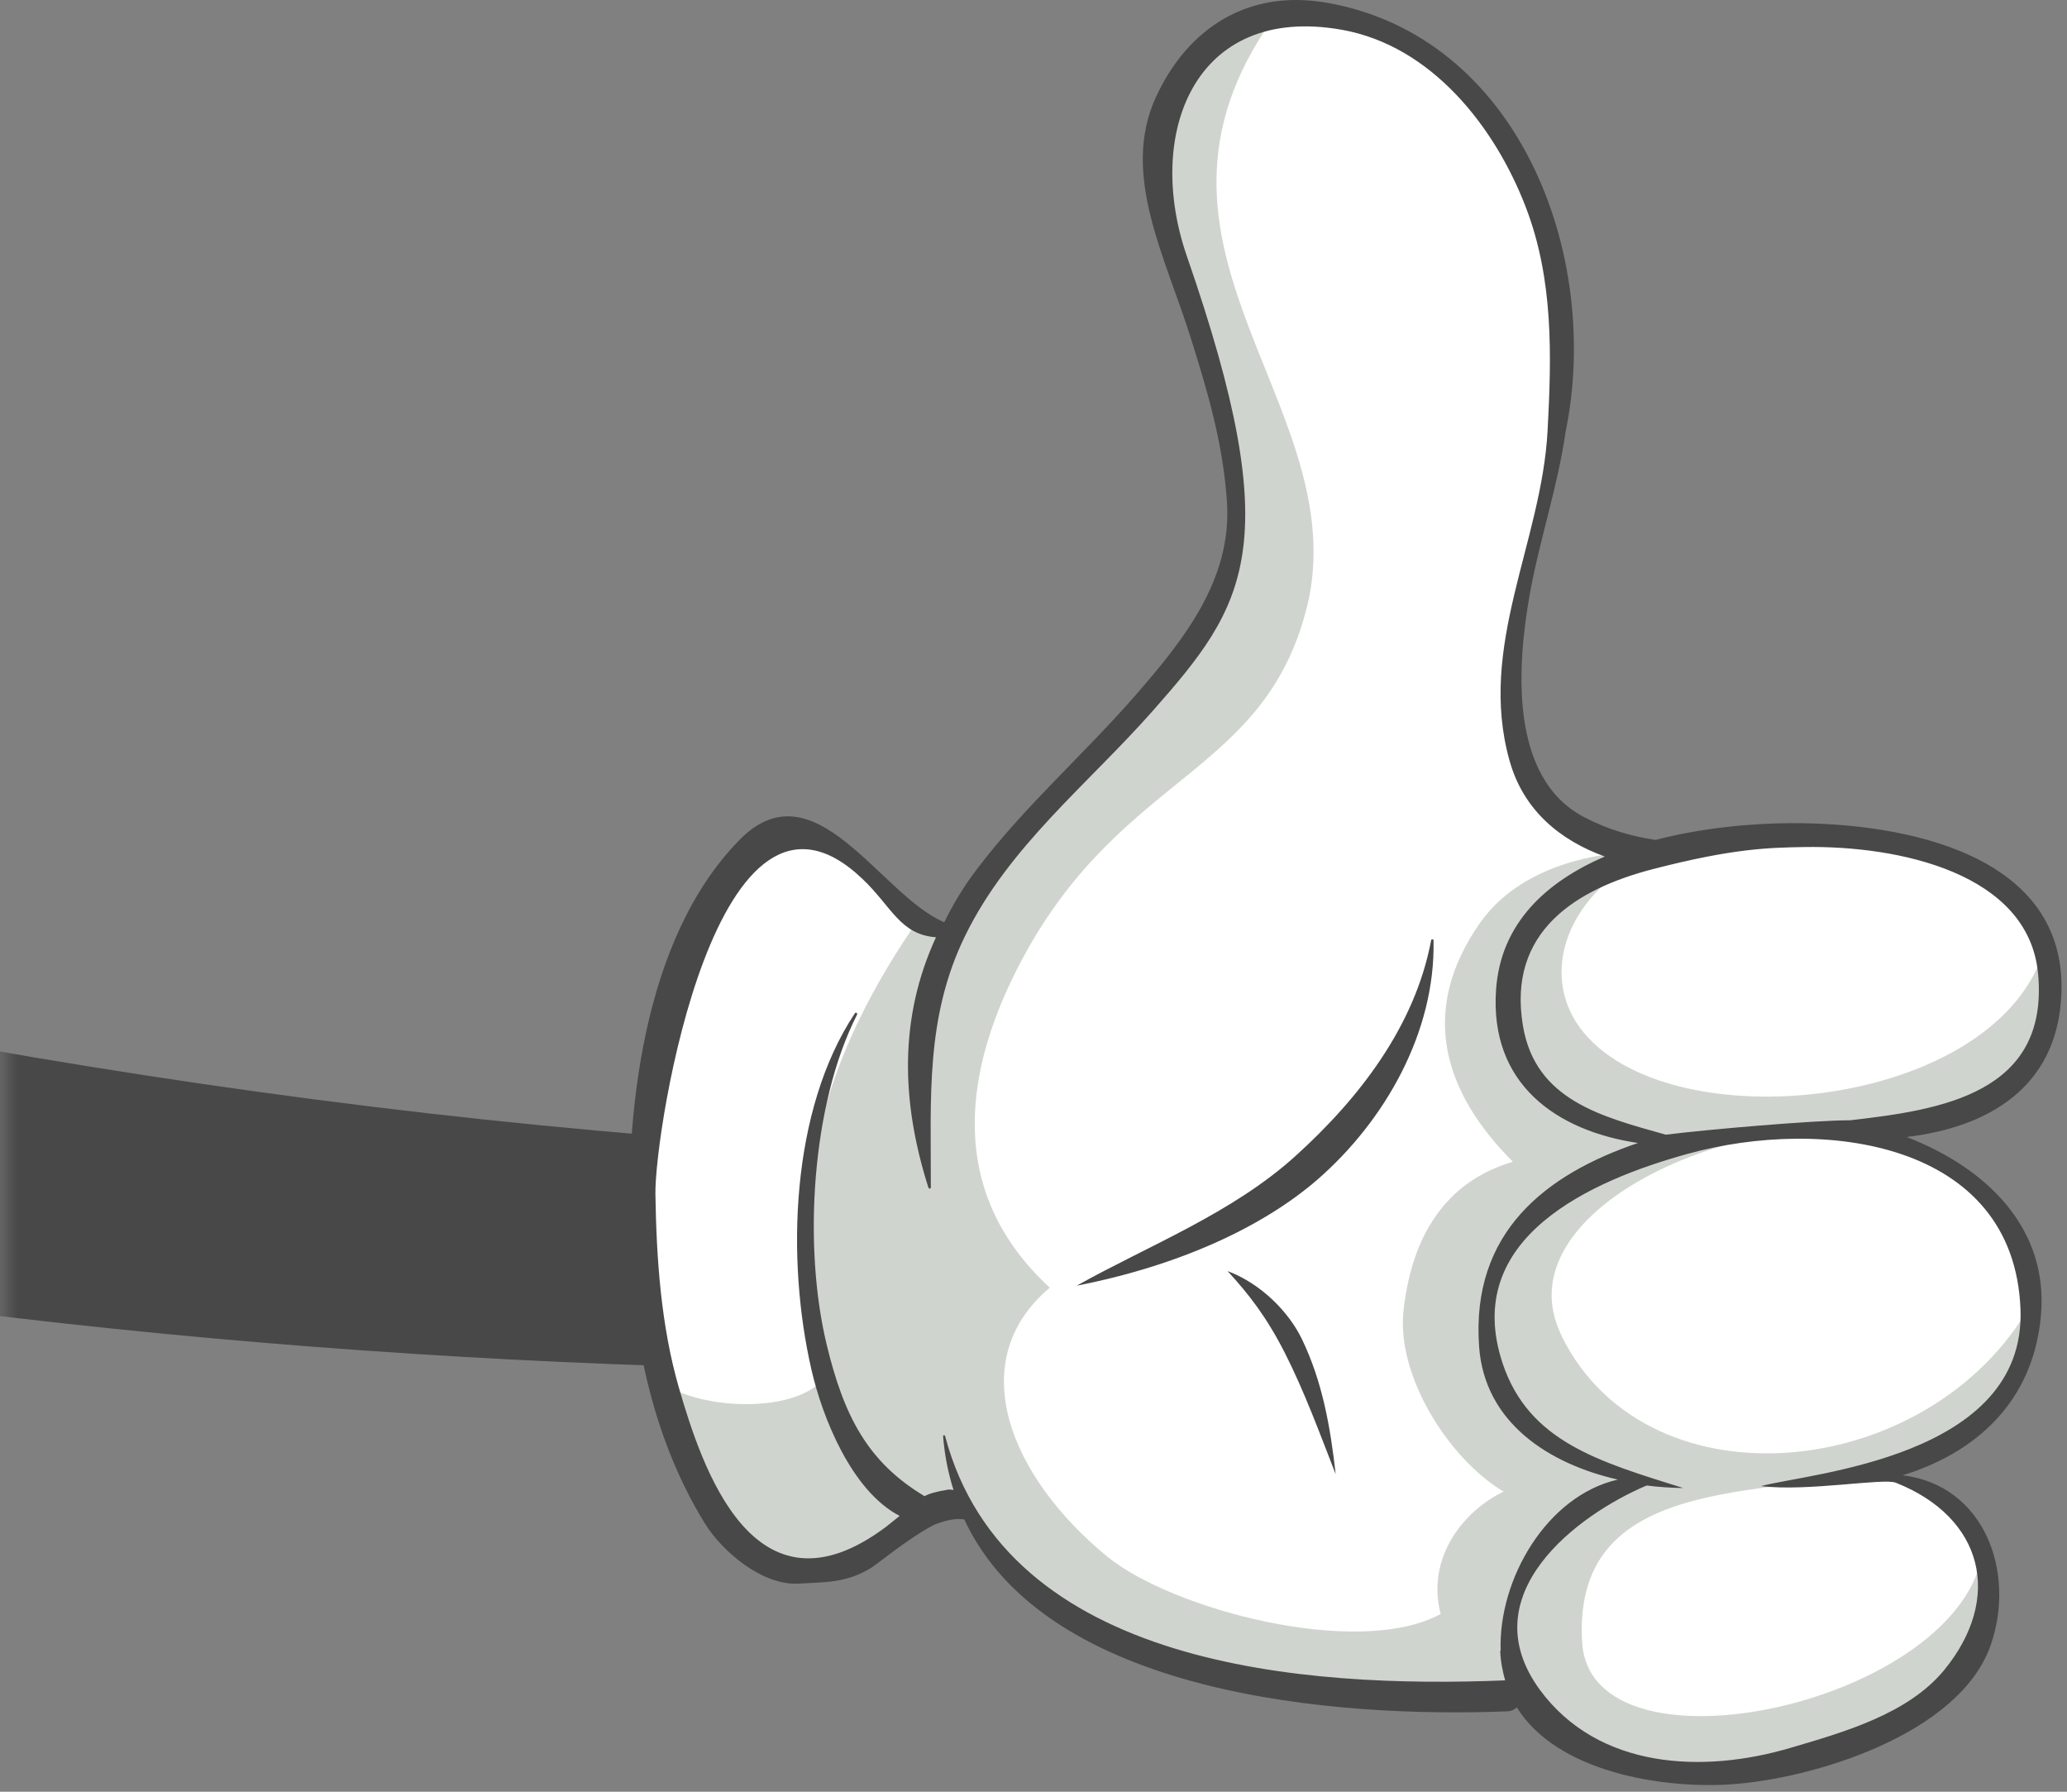 <svg width="60" height="52" viewBox="0 0 60 52" fill="none" xmlns="http://www.w3.org/2000/svg">
<rect x="0" y="0" width="60" height="52" fill="#808080" stroke="none"/>
<mask id="mask0_263_1296" style="mask-type:alpha" maskUnits="userSpaceOnUse" x="0" y="-6" width="67" height="63">
<rect y="-6" width="67" height="63" fill="#F8F9FA"/>
</mask>
<g mask="url(#mask0_263_1296)">
<path d="M-34.122 22.194C-17.284 27.368 -0.218 31.235 17.358 32.816C25.829 33.578 34.402 34.043 42.901 33.584C44.241 33.51 45.524 33.934 46.068 35.286C46.749 36.97 45.581 38.895 43.777 39.073C40.026 39.738 35.971 39.64 32.174 39.721C16.843 40.036 1.265 38.924 -13.819 36.082C-21.013 34.724 -28.108 33.137 -35.193 31.292C-37.529 30.685 -39.769 29.677 -39.986 26.886C-40.233 23.747 -37.134 21.266 -34.122 22.194Z" fill="#484848"/>
<path d="M54.83 32.909C57.086 32.634 59.549 31.556 59.675 28.852C59.864 24.773 55.151 24.062 51.909 24.079C50.747 24.079 49.103 24.417 47.774 24.767C47.099 24.664 46.394 24.223 45.695 23.862C43.502 22.716 43.806 19.29 44.161 17.284C44.435 15.737 44.968 14.127 45.191 12.563C46.245 7.469 44.052 1.236 38.514 0.273C36.252 -0.122 34.511 1.007 33.6 3C32.586 5.218 34.173 7.418 34.906 9.778C35.392 11.337 35.805 13.136 35.914 14.82C36.063 17.055 34.539 18.854 33.17 20.43C31.681 22.143 29.963 23.541 28.589 25.351C28.217 25.844 27.776 26.618 27.512 27.156C25.657 26.377 23.492 22.452 21.602 24.389C18.796 27.265 18.303 32.33 18.446 36.175C18.549 38.896 19.168 41.732 20.605 44.058C21.104 44.866 22.266 45.863 23.314 45.8C24.099 45.754 24.597 45.519 25.307 45.101C25.485 44.998 26.355 44.265 27.083 43.892C27.713 43.646 28.056 43.972 28.079 43.949C30.444 49.043 38.852 49.673 43.714 49.484C43.834 49.484 43.92 49.433 43.989 49.37C45.151 51.243 48.175 51.713 50.134 51.587C52.482 51.438 56.743 50.16 57.642 47.571C58.364 45.479 57.086 43.102 54.721 42.809C56.794 42.168 58.845 40.598 59.085 38.117C59.337 35.538 57.063 33.785 54.824 32.914L54.83 32.909Z" fill="white"/>
<path d="M45.335 38.775C43.531 35.172 50.414 32.049 54.973 32.891C57.19 32.587 59.543 31.499 59.669 28.858C59.698 28.233 59.601 27.695 59.423 27.219C58.404 32.106 48.708 33.235 45.982 29.981C44.716 28.474 45.255 26.107 47.895 24.738C47.855 24.75 47.809 24.761 47.774 24.767C47.099 24.664 44.321 24.864 42.975 26.766C41.114 29.402 41.979 31.78 43.914 33.716C41.927 34.306 40.982 35.905 40.742 38.019C40.524 39.904 42.03 42.322 43.645 43.29C42.517 43.829 41.389 45.175 41.818 46.843C39.401 48.149 34.001 46.699 32.14 45.175C29.265 42.815 27.97 39.474 30.473 37.372C27.409 34.547 27.999 30.977 29.666 27.849C32.626 22.309 36.853 22.526 37.998 17.358C39.161 11.537 32.082 6.948 37.179 0.227C35.57 0.393 34.322 1.419 33.6 3C32.586 5.218 34.173 7.418 34.906 9.778C35.393 11.337 35.805 13.136 35.914 14.82C36.063 17.055 34.539 18.854 33.17 20.43C32.237 21.507 31.206 22.458 30.233 23.466C29.654 24.062 29.099 24.681 28.589 25.351C28.217 25.844 27.776 26.617 27.512 27.156C27.243 27.041 26.968 26.864 26.688 26.646C23.979 30.542 22.604 34.599 23.933 39.962C23.234 41.01 20.245 41.021 18.956 39.962C19.305 41.405 19.838 42.803 20.605 44.058C21.104 44.866 22.266 45.863 23.314 45.8C24.099 45.754 24.597 45.519 25.307 45.101C25.485 44.998 26.355 44.264 27.083 43.892C27.713 43.646 28.056 43.972 28.079 43.949C30.444 49.043 38.852 49.673 43.714 49.484C43.834 49.484 43.92 49.432 43.989 49.369C45.151 51.243 48.175 51.713 50.134 51.587C52.482 51.438 56.743 50.16 57.642 47.57C57.946 46.699 57.894 45.777 57.562 44.98C56.972 49.432 46.165 51.799 45.925 47.656C45.627 42.534 51.709 43.542 55.523 42.511C57.298 41.743 58.873 40.277 59.085 38.117C59.102 37.933 59.102 37.756 59.097 37.578C56.325 42.975 47.883 43.944 45.329 38.775H45.335Z" fill="#D0D4CE"/>
<path d="M55.375 32.994C57.654 32.719 59.71 31.602 59.836 28.881C60.031 24.767 55.249 23.873 51.978 23.89C50.81 23.896 49.396 24.028 48.056 24.377C47.374 24.274 46.692 24.085 45.988 23.718C43.777 22.567 44.047 19.255 44.407 17.238C44.688 15.674 45.221 14.11 45.444 12.54C46.503 7.406 44.087 1.046 38.503 0.078C36.224 -0.317 34.471 0.817 33.549 2.828C32.529 5.063 33.824 7.441 34.568 9.818C35.061 11.388 35.502 12.872 35.616 14.568C35.765 16.826 34.351 18.579 32.971 20.166C31.47 21.89 29.752 23.386 28.366 25.214C27.988 25.706 27.673 26.228 27.41 26.766C25.543 25.981 23.647 22.148 21.459 24.383C18.63 27.276 18.138 32.387 18.281 36.26C18.378 39.005 19.008 41.858 20.457 44.207C20.961 45.026 22.129 46.023 23.183 45.96C23.973 45.914 24.546 45.943 25.262 45.519C25.439 45.416 26.39 44.625 27.117 44.253C27.747 44.001 27.959 44.115 27.988 44.092C30.37 49.226 38.841 49.862 43.749 49.667C43.869 49.667 43.955 49.616 44.029 49.553C45.203 51.438 48.25 51.913 50.22 51.787C52.586 51.638 56.881 50.349 57.786 47.742C58.519 45.634 57.614 43.113 55.231 42.815C57.322 42.173 59 40.718 59.24 38.22C59.492 35.624 57.625 33.882 55.363 33.006L55.375 32.994ZM52.379 24.583C55.123 24.538 58.885 25.34 59.16 28.256C59.487 31.739 56.331 32.215 53.702 32.513C52.654 32.513 49.59 32.777 48.353 32.931C46.509 32.41 44.568 31.94 44.207 29.769C43.749 27.036 45.748 25.798 47.998 25.219C50.323 24.618 51.36 24.601 52.379 24.583ZM43.548 47.92C43.56 48.229 43.617 48.504 43.691 48.768C37.919 49.003 29.214 48.407 27.433 41.675C27.427 41.646 27.375 41.646 27.375 41.68C27.421 42.242 27.524 42.757 27.679 43.244C27.627 43.233 27.576 43.227 27.518 43.233C27.18 43.29 26.986 43.342 26.837 43.422C25.182 42.431 24.494 41.09 23.996 39.022C23.309 36.174 23.55 32.06 24.878 29.448C24.901 29.402 24.838 29.367 24.815 29.408C22.948 32.221 22.817 36.547 23.555 39.755C23.87 41.13 24.718 43.273 26.115 43.995C26.001 44.087 25.875 44.19 25.714 44.316C21.877 47.186 20.371 42.563 19.707 40.276C19.186 38.472 19.054 36.524 19.025 34.656C18.997 32.811 20.801 21.472 25.033 25.506C25.886 26.314 26.121 27.122 27.169 27.202C26.092 29.539 26.155 31.974 26.951 34.472C26.963 34.507 27.02 34.501 27.02 34.461C27.026 31.894 26.854 29.528 28.017 27.156C29.282 24.566 31.585 22.756 33.463 20.63C36.166 17.565 37.375 15.863 34.454 7.441C33.222 3.894 34.66 0.107 38.944 0.863C41.561 1.327 43.399 3.688 44.293 6.02C45.1 8.128 45.037 10.328 44.923 12.494C44.751 15.743 42.884 18.751 43.818 22.074C44.218 23.512 45.284 24.389 46.584 24.858C44.894 25.586 43.566 26.784 43.428 28.709C43.228 31.47 45.192 32.822 47.546 33.172C44.865 34.083 42.695 35.762 42.935 39.085C43.096 41.302 44.974 42.488 46.962 42.941C44.894 43.411 43.491 45.84 43.56 47.903L43.548 47.92ZM51.119 43.13C52.454 43.296 54.676 42.889 55.031 43.032C57.574 44.041 58.152 46.373 56.434 48.47C55.38 49.753 53.49 50.28 51.973 50.727C49.43 51.478 46.395 51.346 44.699 49.043C42.678 46.287 45.788 43.961 47.798 43.113C48.158 43.158 48.519 43.181 48.863 43.187C46.417 42.419 44.379 41.846 43.617 39.566C42.403 35.916 46.211 34.255 48.989 33.487C52.906 32.404 58.467 33.115 58.65 38.002C58.811 42.305 52.511 42.752 51.119 43.13Z" fill="#484848"/>
<path d="M41.544 27.282C41.074 29.791 39.442 31.889 37.598 33.556C35.759 35.217 33.354 36.14 31.252 37.314C34.236 36.73 36.658 35.607 38.245 34.232C40.198 32.53 41.67 29.958 41.612 27.293C41.612 27.253 41.549 27.248 41.544 27.288V27.282Z" fill="#484848"/>
<path d="M35.633 36.89C36.252 37.561 36.762 38.22 37.289 39.251C37.861 40.374 38.314 41.612 38.772 42.786C38.617 41.411 38.388 40.105 37.793 38.867C37.409 38.071 36.601 37.251 35.633 36.89Z" fill="#484848"/>
</g>
</svg>
